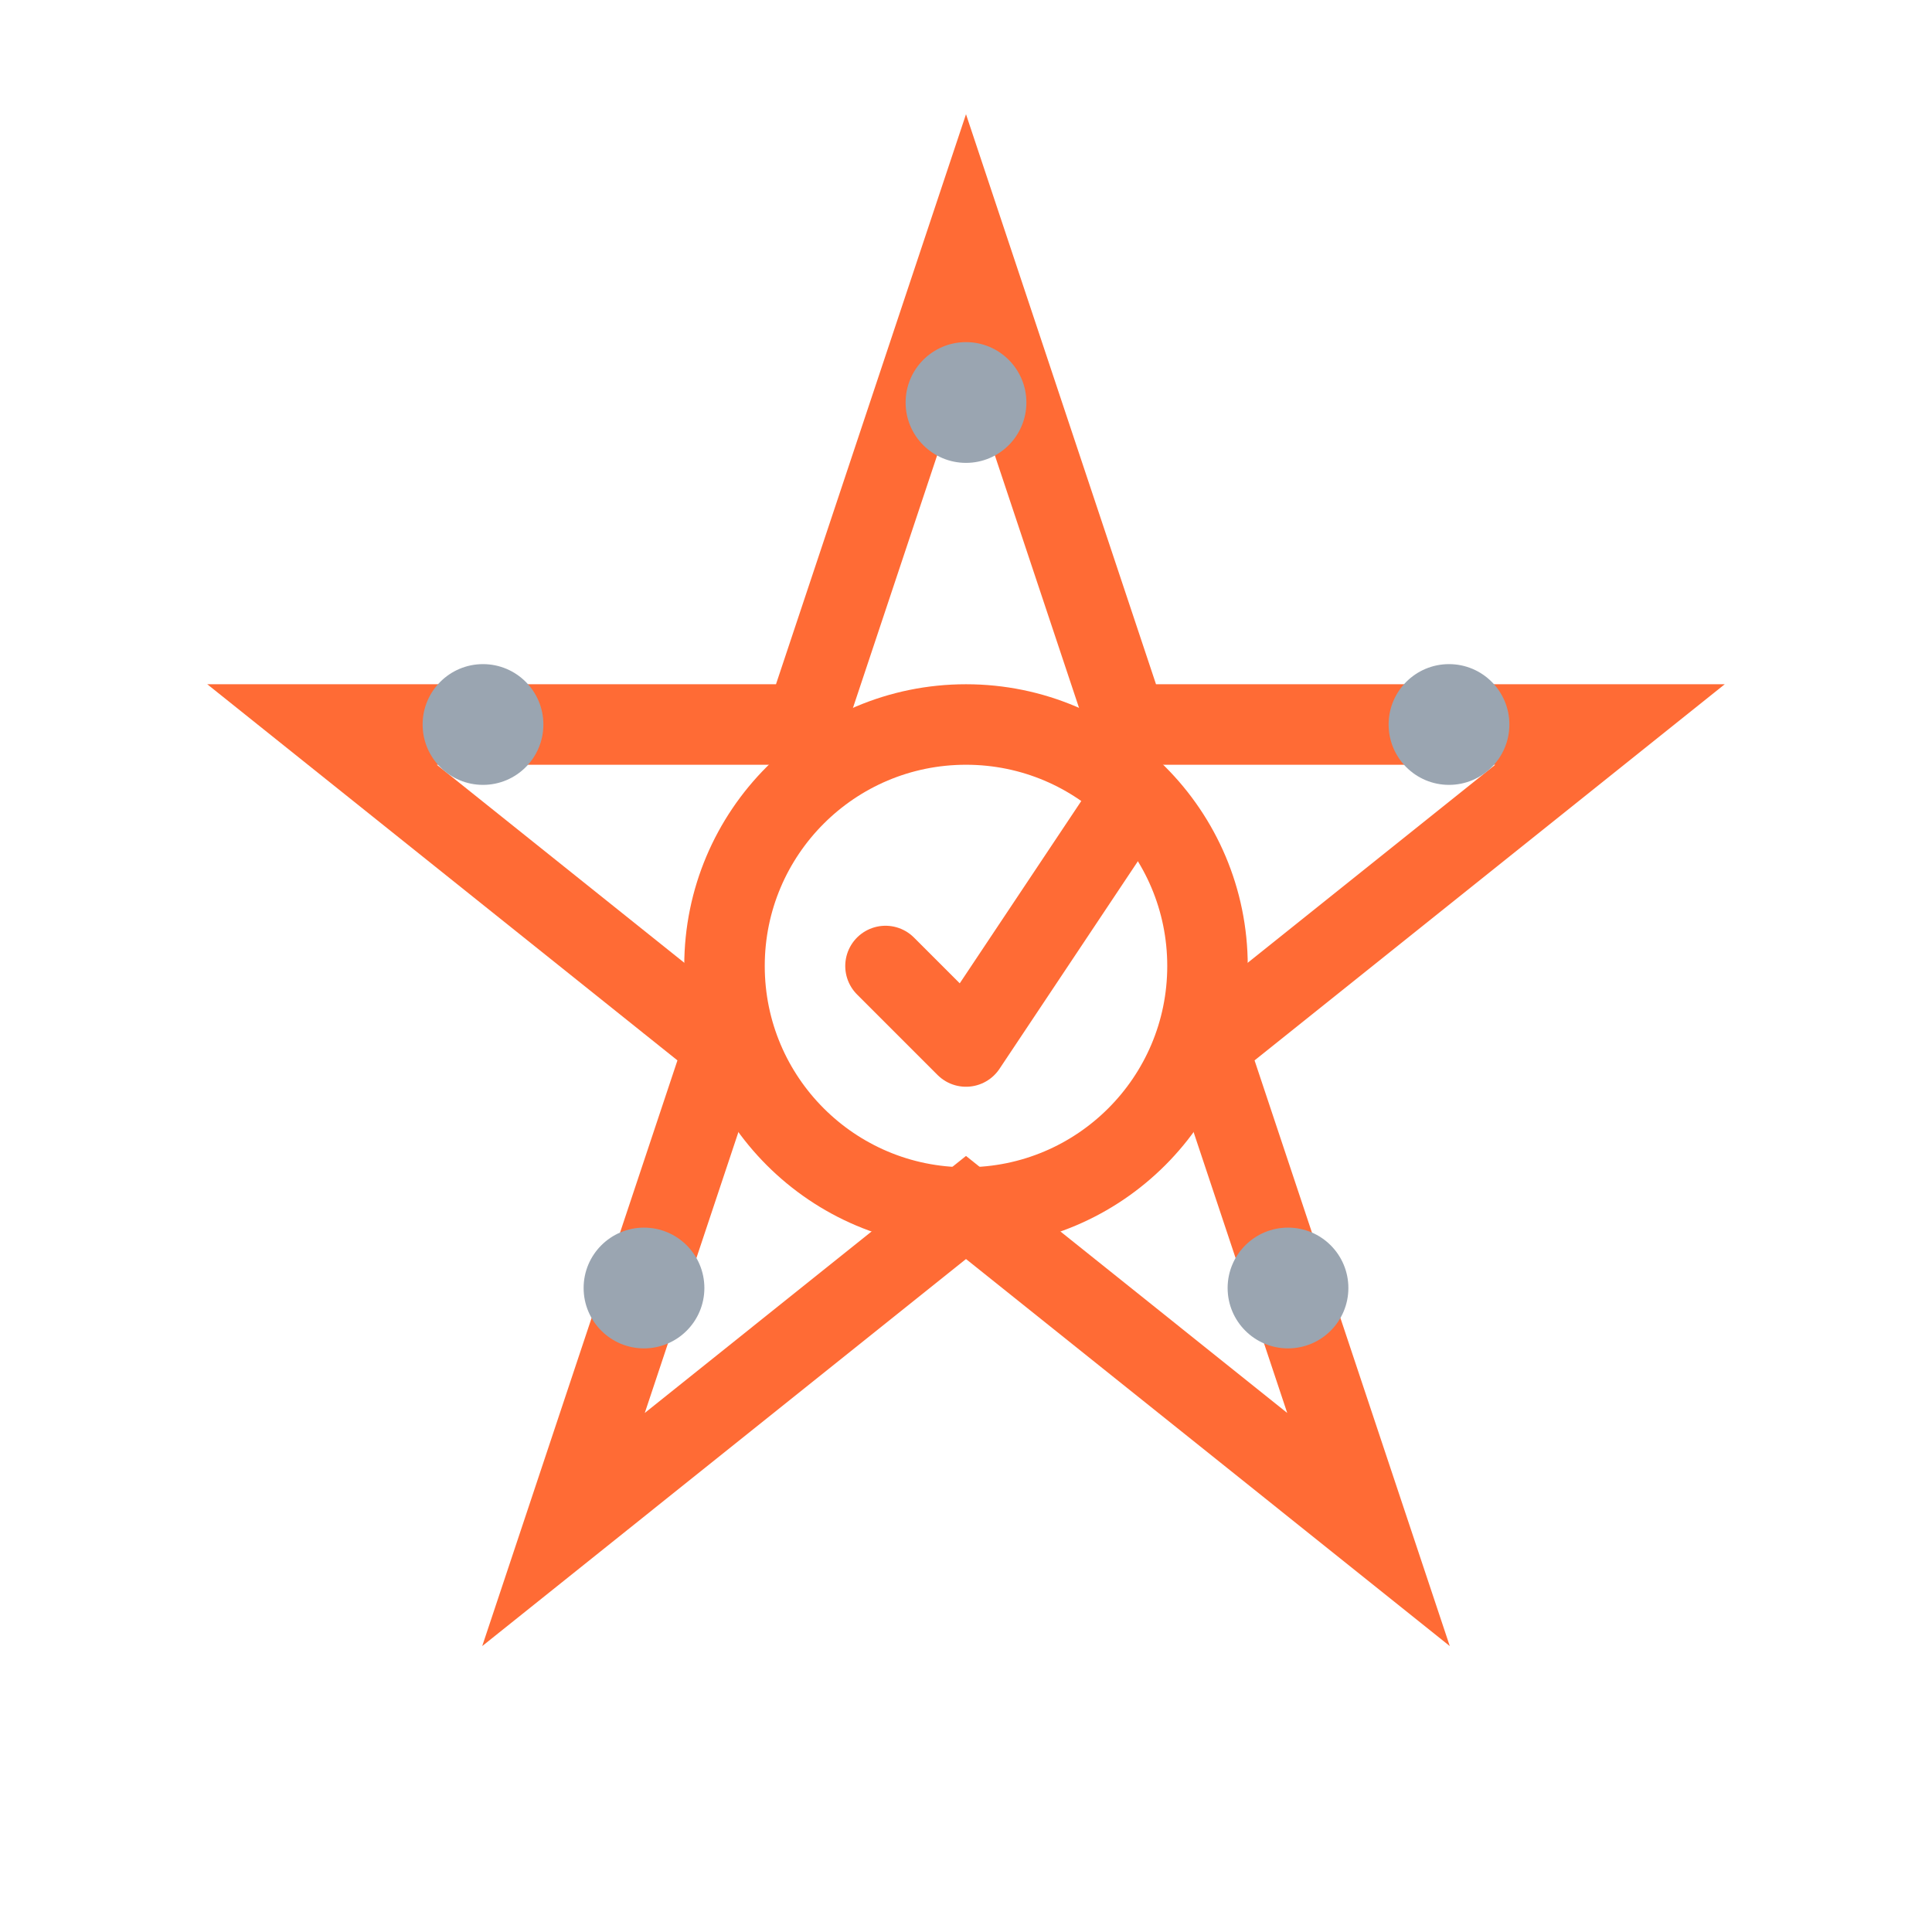 <svg width="48" height="48" viewBox="0 0 48 48" fill="none" xmlns="http://www.w3.org/2000/svg">
  <path d="M24 6 L28 18 L40 18 L30 26 L34 38 L24 30 L14 38 L18 26 L8 18 L20 18 Z" stroke="#FF6B35" stroke-width="2" fill="none"/>
  <circle cx="24" cy="24" r="6" stroke="#FF6B35" stroke-width="2" fill="none"/>
  <path d="M22 24 L24 26 L28 20" stroke="#FF6B35" stroke-width="2" stroke-linecap="round" stroke-linejoin="round"/>
  <circle cx="24" cy="10" r="1.5" fill="#9AA5B1"/>
  <circle cx="36" cy="18" r="1.5" fill="#9AA5B1"/>
  <circle cx="32" cy="32" r="1.5" fill="#9AA5B1"/>
  <circle cx="16" cy="32" r="1.5" fill="#9AA5B1"/>
  <circle cx="12" cy="18" r="1.5" fill="#9AA5B1"/>
</svg>

